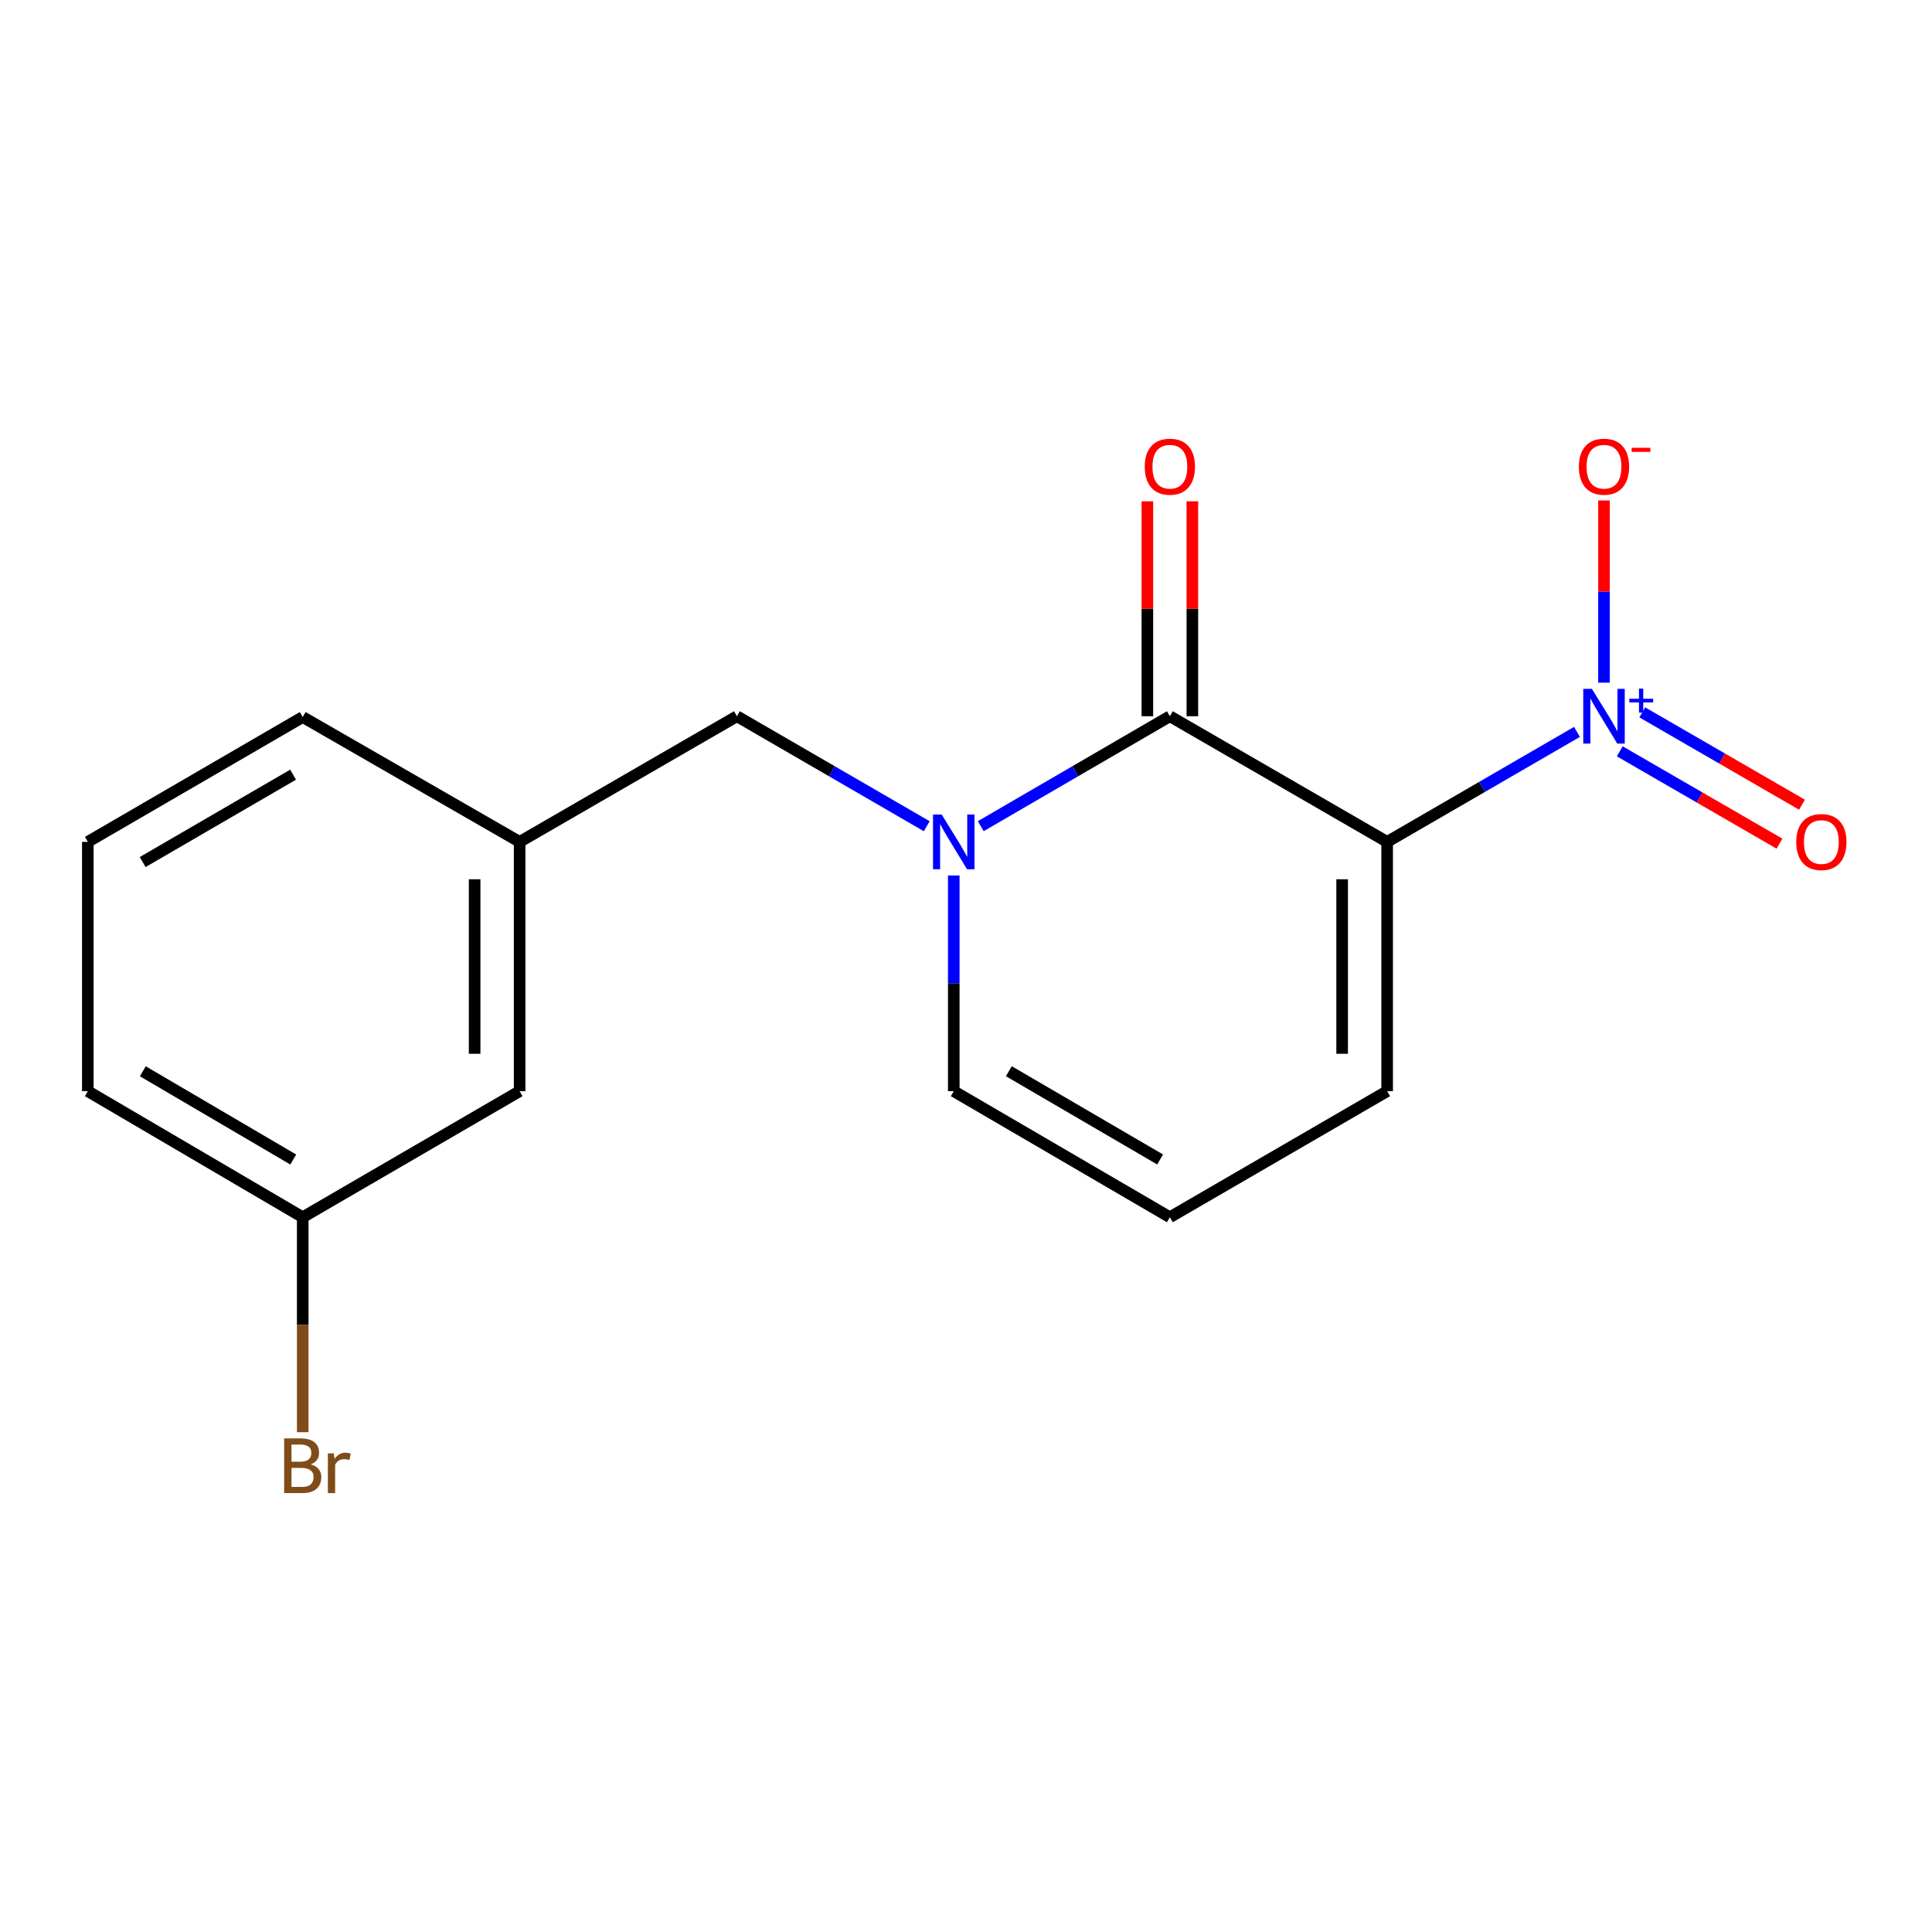 <?xml version='1.0' encoding='iso-8859-1'?>
<svg version='1.1' baseProfile='full'
              xmlns='http://www.w3.org/2000/svg'
                      xmlns:rdkit='http://www.rdkit.org/xml'
                      xmlns:xlink='http://www.w3.org/1999/xlink'
                  xml:space='preserve'
width='1000px' height='1000px' viewBox='0 0 1000 1000'>
<!-- END OF HEADER -->
<rect style='opacity:1.0;fill:#FFFFFF;stroke:none' width='1000' height='1000' x='0' y='0'> </rect>
<path class='bond-0' d='M 717.984,435.754 L 605.52,370.724' style='fill:none;fill-rule:evenodd;stroke:#000000;stroke-width:6px;stroke-linecap:butt;stroke-linejoin:miter;stroke-opacity:1' />
<path class='bond-1' d='M 717.984,435.754 L 767.114,407.29' style='fill:none;fill-rule:evenodd;stroke:#000000;stroke-width:6px;stroke-linecap:butt;stroke-linejoin:miter;stroke-opacity:1' />
<path class='bond-1' d='M 767.114,407.29 L 816.244,378.826' style='fill:none;fill-rule:evenodd;stroke:#0000FF;stroke-width:6px;stroke-linecap:butt;stroke-linejoin:miter;stroke-opacity:1' />
<path class='bond-3' d='M 717.984,435.754 L 717.984,564.792' style='fill:none;fill-rule:evenodd;stroke:#000000;stroke-width:6px;stroke-linecap:butt;stroke-linejoin:miter;stroke-opacity:1' />
<path class='bond-3' d='M 694.694,455.11 L 694.694,545.437' style='fill:none;fill-rule:evenodd;stroke:#000000;stroke-width:6px;stroke-linecap:butt;stroke-linejoin:miter;stroke-opacity:1' />
<path class='bond-2' d='M 605.52,370.724 L 556.58,399.177' style='fill:none;fill-rule:evenodd;stroke:#000000;stroke-width:6px;stroke-linecap:butt;stroke-linejoin:miter;stroke-opacity:1' />
<path class='bond-2' d='M 556.58,399.177 L 507.64,427.63' style='fill:none;fill-rule:evenodd;stroke:#0000FF;stroke-width:6px;stroke-linecap:butt;stroke-linejoin:miter;stroke-opacity:1' />
<path class='bond-8' d='M 617.165,370.724 L 617.165,315.097' style='fill:none;fill-rule:evenodd;stroke:#000000;stroke-width:6px;stroke-linecap:butt;stroke-linejoin:miter;stroke-opacity:1' />
<path class='bond-8' d='M 617.165,315.097 L 617.165,259.47' style='fill:none;fill-rule:evenodd;stroke:#FF0000;stroke-width:6px;stroke-linecap:butt;stroke-linejoin:miter;stroke-opacity:1' />
<path class='bond-8' d='M 593.875,370.724 L 593.875,315.097' style='fill:none;fill-rule:evenodd;stroke:#000000;stroke-width:6px;stroke-linecap:butt;stroke-linejoin:miter;stroke-opacity:1' />
<path class='bond-8' d='M 593.875,315.097 L 593.875,259.47' style='fill:none;fill-rule:evenodd;stroke:#FF0000;stroke-width:6px;stroke-linecap:butt;stroke-linejoin:miter;stroke-opacity:1' />
<path class='bond-6' d='M 830.227,353.333 L 830.227,306.184' style='fill:none;fill-rule:evenodd;stroke:#0000FF;stroke-width:6px;stroke-linecap:butt;stroke-linejoin:miter;stroke-opacity:1' />
<path class='bond-6' d='M 830.227,306.184 L 830.227,259.036' style='fill:none;fill-rule:evenodd;stroke:#FF0000;stroke-width:6px;stroke-linecap:butt;stroke-linejoin:miter;stroke-opacity:1' />
<path class='bond-7' d='M 838.388,388.892 L 879.723,412.785' style='fill:none;fill-rule:evenodd;stroke:#0000FF;stroke-width:6px;stroke-linecap:butt;stroke-linejoin:miter;stroke-opacity:1' />
<path class='bond-7' d='M 879.723,412.785 L 921.057,436.677' style='fill:none;fill-rule:evenodd;stroke:#FF0000;stroke-width:6px;stroke-linecap:butt;stroke-linejoin:miter;stroke-opacity:1' />
<path class='bond-7' d='M 850.043,368.728 L 891.378,392.621' style='fill:none;fill-rule:evenodd;stroke:#0000FF;stroke-width:6px;stroke-linecap:butt;stroke-linejoin:miter;stroke-opacity:1' />
<path class='bond-7' d='M 891.378,392.621 L 932.712,416.514' style='fill:none;fill-rule:evenodd;stroke:#FF0000;stroke-width:6px;stroke-linecap:butt;stroke-linejoin:miter;stroke-opacity:1' />
<path class='bond-4' d='M 479.682,427.652 L 430.558,399.188' style='fill:none;fill-rule:evenodd;stroke:#0000FF;stroke-width:6px;stroke-linecap:butt;stroke-linejoin:miter;stroke-opacity:1' />
<path class='bond-4' d='M 430.558,399.188 L 381.434,370.724' style='fill:none;fill-rule:evenodd;stroke:#000000;stroke-width:6px;stroke-linecap:butt;stroke-linejoin:miter;stroke-opacity:1' />
<path class='bond-17' d='M 493.665,453.14 L 493.665,508.966' style='fill:none;fill-rule:evenodd;stroke:#0000FF;stroke-width:6px;stroke-linecap:butt;stroke-linejoin:miter;stroke-opacity:1' />
<path class='bond-17' d='M 493.665,508.966 L 493.665,564.792' style='fill:none;fill-rule:evenodd;stroke:#000000;stroke-width:6px;stroke-linecap:butt;stroke-linejoin:miter;stroke-opacity:1' />
<path class='bond-9' d='M 717.984,564.792 L 605.52,630.042' style='fill:none;fill-rule:evenodd;stroke:#000000;stroke-width:6px;stroke-linecap:butt;stroke-linejoin:miter;stroke-opacity:1' />
<path class='bond-10' d='M 381.434,370.724 L 268.958,435.754' style='fill:none;fill-rule:evenodd;stroke:#000000;stroke-width:6px;stroke-linecap:butt;stroke-linejoin:miter;stroke-opacity:1' />
<path class='bond-5' d='M 493.665,564.792 L 605.52,630.042' style='fill:none;fill-rule:evenodd;stroke:#000000;stroke-width:6px;stroke-linecap:butt;stroke-linejoin:miter;stroke-opacity:1' />
<path class='bond-5' d='M 522.178,554.463 L 600.477,600.138' style='fill:none;fill-rule:evenodd;stroke:#000000;stroke-width:6px;stroke-linecap:butt;stroke-linejoin:miter;stroke-opacity:1' />
<path class='bond-11' d='M 268.958,435.754 L 268.958,564.792' style='fill:none;fill-rule:evenodd;stroke:#000000;stroke-width:6px;stroke-linecap:butt;stroke-linejoin:miter;stroke-opacity:1' />
<path class='bond-11' d='M 245.668,455.11 L 245.668,545.437' style='fill:none;fill-rule:evenodd;stroke:#000000;stroke-width:6px;stroke-linecap:butt;stroke-linejoin:miter;stroke-opacity:1' />
<path class='bond-15' d='M 268.958,435.754 L 156.689,371.138' style='fill:none;fill-rule:evenodd;stroke:#000000;stroke-width:6px;stroke-linecap:butt;stroke-linejoin:miter;stroke-opacity:1' />
<path class='bond-12' d='M 268.958,564.792 L 156.689,630.042' style='fill:none;fill-rule:evenodd;stroke:#000000;stroke-width:6px;stroke-linecap:butt;stroke-linejoin:miter;stroke-opacity:1' />
<path class='bond-13' d='M 156.689,630.042 L 156.689,685.666' style='fill:none;fill-rule:evenodd;stroke:#000000;stroke-width:6px;stroke-linecap:butt;stroke-linejoin:miter;stroke-opacity:1' />
<path class='bond-13' d='M 156.689,685.666 L 156.689,741.29' style='fill:none;fill-rule:evenodd;stroke:#7F4C19;stroke-width:6px;stroke-linecap:butt;stroke-linejoin:miter;stroke-opacity:1' />
<path class='bond-18' d='M 156.689,630.042 L 45.455,564.792' style='fill:none;fill-rule:evenodd;stroke:#000000;stroke-width:6px;stroke-linecap:butt;stroke-linejoin:miter;stroke-opacity:1' />
<path class='bond-18' d='M 151.788,600.166 L 73.924,554.491' style='fill:none;fill-rule:evenodd;stroke:#000000;stroke-width:6px;stroke-linecap:butt;stroke-linejoin:miter;stroke-opacity:1' />
<path class='bond-14' d='M 45.455,435.754 L 156.689,371.138' style='fill:none;fill-rule:evenodd;stroke:#000000;stroke-width:6px;stroke-linecap:butt;stroke-linejoin:miter;stroke-opacity:1' />
<path class='bond-14' d='M 73.838,446.2 L 151.702,400.969' style='fill:none;fill-rule:evenodd;stroke:#000000;stroke-width:6px;stroke-linecap:butt;stroke-linejoin:miter;stroke-opacity:1' />
<path class='bond-16' d='M 45.455,435.754 L 45.455,564.792' style='fill:none;fill-rule:evenodd;stroke:#000000;stroke-width:6px;stroke-linecap:butt;stroke-linejoin:miter;stroke-opacity:1' />
<path  class='atom-2' d='M 823.967 356.564
L 833.247 371.564
Q 834.167 373.044, 835.647 375.724
Q 837.127 378.404, 837.207 378.564
L 837.207 356.564
L 840.967 356.564
L 840.967 384.884
L 837.087 384.884
L 827.127 368.484
Q 825.967 366.564, 824.727 364.364
Q 823.527 362.164, 823.167 361.484
L 823.167 384.884
L 819.487 384.884
L 819.487 356.564
L 823.967 356.564
' fill='#0000FF'/>
<path  class='atom-2' d='M 843.343 361.669
L 848.333 361.669
L 848.333 356.415
L 850.55 356.415
L 850.55 361.669
L 855.672 361.669
L 855.672 363.57
L 850.55 363.57
L 850.55 368.85
L 848.333 368.85
L 848.333 363.57
L 843.343 363.57
L 843.343 361.669
' fill='#0000FF'/>
<path  class='atom-3' d='M 487.405 421.594
L 496.685 436.594
Q 497.605 438.074, 499.085 440.754
Q 500.565 443.434, 500.645 443.594
L 500.645 421.594
L 504.405 421.594
L 504.405 449.914
L 500.525 449.914
L 490.565 433.514
Q 489.405 431.594, 488.165 429.394
Q 486.965 427.194, 486.605 426.514
L 486.605 449.914
L 482.925 449.914
L 482.925 421.594
L 487.405 421.594
' fill='#0000FF'/>
<path  class='atom-7' d='M 817.227 241.559
Q 817.227 234.759, 820.587 230.959
Q 823.947 227.159, 830.227 227.159
Q 836.507 227.159, 839.867 230.959
Q 843.227 234.759, 843.227 241.559
Q 843.227 248.439, 839.827 252.359
Q 836.427 256.239, 830.227 256.239
Q 823.987 256.239, 820.587 252.359
Q 817.227 248.479, 817.227 241.559
M 830.227 253.039
Q 834.547 253.039, 836.867 250.159
Q 839.227 247.239, 839.227 241.559
Q 839.227 235.999, 836.867 233.199
Q 834.547 230.359, 830.227 230.359
Q 825.907 230.359, 823.547 233.159
Q 821.227 235.959, 821.227 241.559
Q 821.227 247.279, 823.547 250.159
Q 825.907 253.039, 830.227 253.039
' fill='#FF0000'/>
<path  class='atom-7' d='M 844.547 231.782
L 854.236 231.782
L 854.236 233.894
L 844.547 233.894
L 844.547 231.782
' fill='#FF0000'/>
<path  class='atom-8' d='M 929.729 435.834
Q 929.729 429.034, 933.089 425.234
Q 936.449 421.434, 942.729 421.434
Q 949.009 421.434, 952.369 425.234
Q 955.729 429.034, 955.729 435.834
Q 955.729 442.714, 952.329 446.634
Q 948.929 450.514, 942.729 450.514
Q 936.489 450.514, 933.089 446.634
Q 929.729 442.754, 929.729 435.834
M 942.729 447.314
Q 947.049 447.314, 949.369 444.434
Q 951.729 441.514, 951.729 435.834
Q 951.729 430.274, 949.369 427.474
Q 947.049 424.634, 942.729 424.634
Q 938.409 424.634, 936.049 427.434
Q 933.729 430.234, 933.729 435.834
Q 933.729 441.554, 936.049 444.434
Q 938.409 447.314, 942.729 447.314
' fill='#FF0000'/>
<path  class='atom-9' d='M 592.52 241.559
Q 592.52 234.759, 595.88 230.959
Q 599.24 227.159, 605.52 227.159
Q 611.8 227.159, 615.16 230.959
Q 618.52 234.759, 618.52 241.559
Q 618.52 248.439, 615.12 252.359
Q 611.72 256.239, 605.52 256.239
Q 599.28 256.239, 595.88 252.359
Q 592.52 248.479, 592.52 241.559
M 605.52 253.039
Q 609.84 253.039, 612.16 250.159
Q 614.52 247.239, 614.52 241.559
Q 614.52 235.999, 612.16 233.199
Q 609.84 230.359, 605.52 230.359
Q 601.2 230.359, 598.84 233.159
Q 596.52 235.959, 596.52 241.559
Q 596.52 247.279, 598.84 250.159
Q 601.2 253.039, 605.52 253.039
' fill='#FF0000'/>
<path  class='atom-14' d='M 160.829 757.946
Q 163.549 758.706, 164.909 760.386
Q 166.309 762.026, 166.309 764.466
Q 166.309 768.386, 163.789 770.626
Q 161.309 772.826, 156.589 772.826
L 147.069 772.826
L 147.069 744.506
L 155.429 744.506
Q 160.269 744.506, 162.709 746.466
Q 165.149 748.426, 165.149 752.026
Q 165.149 756.306, 160.829 757.946
M 150.869 747.706
L 150.869 756.586
L 155.429 756.586
Q 158.229 756.586, 159.669 755.466
Q 161.149 754.306, 161.149 752.026
Q 161.149 747.706, 155.429 747.706
L 150.869 747.706
M 156.589 769.626
Q 159.349 769.626, 160.829 768.306
Q 162.309 766.986, 162.309 764.466
Q 162.309 762.146, 160.669 760.986
Q 159.069 759.786, 155.989 759.786
L 150.869 759.786
L 150.869 769.626
L 156.589 769.626
' fill='#7F4C19'/>
<path  class='atom-14' d='M 172.749 752.266
L 173.189 755.106
Q 175.349 751.906, 178.869 751.906
Q 179.989 751.906, 181.509 752.306
L 180.909 755.666
Q 179.189 755.266, 178.229 755.266
Q 176.549 755.266, 175.429 755.946
Q 174.349 756.586, 173.469 758.146
L 173.469 772.826
L 169.709 772.826
L 169.709 752.266
L 172.749 752.266
' fill='#7F4C19'/>
</svg>
